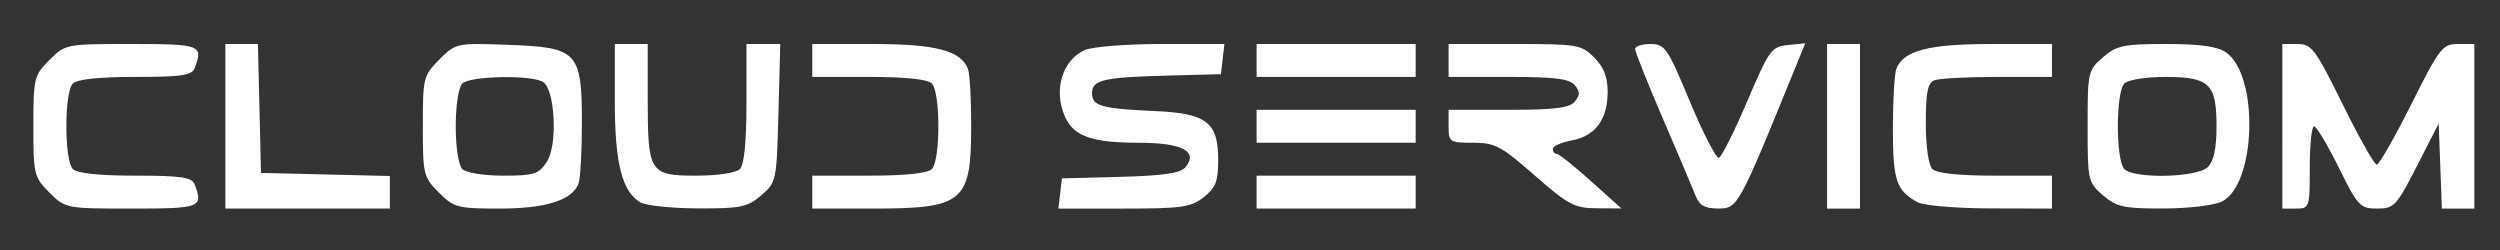 <?xml version="1.0" encoding="UTF-8" standalone="no"?>
<!-- Created with Inkscape (http://www.inkscape.org/) -->

<svg
   xmlns:dc="http://purl.org/dc/elements/1.1/"
   xmlns:cc="http://creativecommons.org/ns#"
   xmlns:rdf="http://www.w3.org/1999/02/22-rdf-syntax-ns#"
   xmlns:svg="http://www.w3.org/2000/svg"
   xmlns="http://www.w3.org/2000/svg"
   xmlns:sodipodi="http://sodipodi.sourceforge.net/DTD/sodipodi-0.dtd"
   xmlns:inkscape="http://www.inkscape.org/namespaces/inkscape"
   version="1.1"
   id="svg2"
   xml:space="preserve"
   width="1440"
   height="144"
   viewBox="0 0 1440 144"
   sodipodi:docname="logoheader.svg"
   inkscape:version="0.92.4 5da689c313, 2019-01-14"><rect x="0" y="0" width="1440" height="144" fill="#333333" stroke="none"/><defs
     id="defs6"><clipPath
       clipPathUnits="userSpaceOnUse"
       id="clipPath20"><path
         d="M 0,1080 H 1080 V 0 H 0 Z"
         id="path18"
         inkscape:connector-curvature="0" /></clipPath></defs><sodipodi:namedview
     pagecolor="#ffffff"
     bordercolor="#666666"
     borderopacity="1"
     objecttolerance="10"
     gridtolerance="10"
     guidetolerance="10"
     inkscape:pageopacity="0"
     inkscape:pageshadow="2"
     inkscape:window-width="1920"
     inkscape:window-height="1014"
     id="namedview4"
     showgrid="false"
     inkscape:zoom="0.92709556"
     inkscape:cx="813.66826"
     inkscape:cy="146.68115"
     inkscape:window-x="0"
     inkscape:window-y="46"
     inkscape:window-maximized="1"
     inkscape:current-layer="g10"
     fit-margin-top="1"
     fit-margin-left="1"
     fit-margin-right="1"
     fit-margin-bottom="1"
     inkscape:pagecheckerboard="true" /><g
     id="g10"
     inkscape:groupmode="layer"
     inkscape:label="cloud_blanco"
     transform="matrix(1.333,0,0,-1.333,-21.86,1500.709)">
<path
   style="fill:#ffffff;stroke-width:2.37;fill-opacity:1"
   d="m 37.746,1042.62 c -6.649,6.649 -6.928,7.805 -6.928,28.625 0,20.821 0.28,21.977 6.928,28.625 6.893,6.893 7.076,6.928 35.554,6.928 29.878,0 31.034,-0.445 27.187,-10.472 -1.182,-3.079 -5.755,-3.749 -25.599,-3.749 -15.631,0 -25.164,-1.004 -27.004,-2.844 -3.746,-3.746 -3.746,-33.23 0,-36.976 1.84,-1.84 11.374,-2.844 27.004,-2.844 19.844,0 24.417,-0.67 25.599,-3.749 3.848,-10.027 2.691,-10.472 -27.187,-10.472 -28.478,0 -28.661,0.036 -35.554,6.928 z m 76.031,28.625 v 35.554 h 7.036 7.036 l 0.668,-27.851 0.668,-27.851 27.851,-0.668 27.851,-0.668 v -7.036 -7.035 h -35.554 -35.554 z m 92.258,-28.625 c -6.649,6.649 -6.928,7.805 -6.928,28.625 0,20.978 0.237,21.934 7.156,28.853 7.109,7.109 7.304,7.15 29.84,6.336 30.005,-1.084 31.741,-2.949 31.741,-34.072 0,-12.133 -0.663,-23.788 -1.472,-25.898 -2.763,-7.201 -14.085,-10.772 -34.146,-10.772 -18.129,0 -19.67,0.407 -26.191,6.928 z m 46.639,13.247 c 4.76,7.265 3.627,31.191 -1.635,34.522 -4.969,3.146 -31.565,2.646 -34.867,-0.656 -1.638,-1.638 -2.844,-9.481 -2.844,-18.488 0,-9.007 1.207,-16.85 2.844,-18.488 1.608,-1.608 9.311,-2.844 17.722,-2.844 13.273,0 15.299,0.642 18.779,5.954 z m 40.428,-17.491 c -7.878,4.579 -11.037,17.017 -11.037,43.459 v 24.964 h 7.111 7.111 v -23.858 c 0,-31.766 0.8,-33.028 20.942,-33.028 9.311,0 17.227,1.193 18.879,2.844 1.861,1.861 2.844,11.693 2.844,28.443 v 25.599 h 7.304 7.304 l -0.786,-29.839 c -0.773,-29.334 -0.898,-29.936 -7.436,-35.554 -5.943,-5.107 -8.841,-5.707 -27.258,-5.643 -11.334,0.04 -22.574,1.215 -24.978,2.612 z m 74.293,4.426 v 7.111 h 24.414 c 15.828,0 25.414,1 27.258,2.844 3.746,3.746 3.746,33.23 0,36.976 -1.844,1.844 -11.43,2.844 -27.258,2.844 H 367.394 v 7.111 7.111 h 26.191 c 27.173,0 38.034,-2.849 41.075,-10.772 0.81,-2.11 1.438,-13.616 1.397,-25.568 -0.111,-31.97 -3.525,-34.767 -42.433,-34.767 H 367.394 Z m 107.097,-0.593 0.75,6.518 25.255,0.67 c 18.67,0.496 26.007,1.577 28.141,4.148 5.724,6.897 -1.384,10.588 -20.391,10.588 -19.829,0 -27.799,2.788 -31.558,11.039 -5.208,11.429 -1.412,24.52 8.407,28.994 3.177,1.447 18.063,2.632 33.08,2.632 h 27.304 l -0.75,-6.518 -0.75,-6.518 -22.517,-0.59 c -28.52,-0.747 -33.184,-1.83 -33.184,-7.706 0,-5.486 4.055,-6.61 27.676,-7.669 21.813,-0.978 26.84,-4.905 26.84,-20.97 0,-9.397 -1.057,-12.143 -6.245,-16.224 -5.526,-4.346 -9.504,-4.912 -34.526,-4.912 h -28.281 z m 84.894,0.593 v 7.111 h 34.369 34.369 v -7.111 -7.111 h -34.369 -34.369 z m 120.175,7.208 c -14.516,12.723 -17.162,14.124 -26.665,14.124 -10.142,0 -10.55,0.275 -10.55,7.111 v 7.111 h 25.783 c 20.026,0 26.441,0.794 28.733,3.555 2.354,2.837 2.354,4.274 0,7.111 -2.292,2.762 -8.707,3.555 -28.733,3.555 h -25.783 v 7.111 7.111 h 28.551 c 27.153,0 28.836,-0.285 34.369,-5.818 4.148,-4.148 5.818,-8.419 5.818,-14.879 0,-11.863 -5.303,-19.043 -15.475,-20.951 -4.525,-0.849 -8.228,-2.491 -8.228,-3.65 0,-1.159 0.8,-2.153 1.778,-2.209 0.978,-0.056 7.644,-5.378 14.814,-11.825 l 13.036,-11.723 -10.666,0.071 c -9.602,0.064 -12.274,1.48 -26.781,14.195 z m 69.612,-8.986 c -1.148,2.933 -7.521,17.96 -14.163,33.394 -6.642,15.433 -12.076,29.033 -12.076,30.221 0,1.188 2.999,2.16 6.663,2.16 6.223,0 7.35,-1.647 17.057,-24.93 5.716,-13.712 11.349,-24.612 12.517,-24.223 1.168,0.389 6.655,11.341 12.193,24.338 9.499,22.288 10.497,23.672 17.579,24.374 l 7.509,0.744 -4.168,-10.239 c -24.598,-60.431 -24.978,-61.129 -33.262,-61.151 -5.862,-0.016 -8.273,1.285 -9.849,5.312 z m 56.72,30.221 v 35.554 h 7.111 7.111 v -35.554 -35.554 h -7.111 -7.111 z m 39.109,-32.817 c -9.204,5.034 -10.666,9.407 -10.666,31.891 0,12.029 0.663,23.597 1.472,25.707 3.041,7.924 13.902,10.772 41.075,10.772 h 26.191 v -7.111 -7.111 h -23.509 c -12.93,0 -25.196,-0.647 -27.258,-1.439 -2.938,-1.127 -3.749,-5.128 -3.749,-18.488 0,-10.1 1.159,-18.209 2.844,-19.894 1.844,-1.844 11.43,-2.844 27.258,-2.844 h 24.414 v -7.111 -7.111 l -26.665,0.072 c -14.687,0.04 -28.795,1.237 -31.406,2.665 z m 80.128,2.983 c -6.476,5.571 -6.65,6.351 -6.65,29.833 0,23.482 0.174,24.263 6.65,29.834 5.931,5.101 8.887,5.72 27.323,5.72 14.717,0 22.164,-1.044 25.849,-3.625 14.3,-10.016 13.024,-56.969 -1.751,-64.423 -3.309,-1.67 -14.501,-3.005 -25.348,-3.025 -17.142,-0.031 -20.203,0.637 -26.073,5.686 z m 45.326,12.226 c 2.538,2.538 3.725,8.147 3.725,17.608 0,18.396 -3.058,21.332 -22.213,21.332 -8.322,0 -16.004,-1.241 -17.608,-2.844 -3.746,-3.746 -3.746,-33.23 0,-36.976 4.334,-4.334 31.545,-3.67 36.096,0.88 z m 32.168,17.608 v 35.554 h 6.604 c 6.045,0 7.692,-2.206 19.469,-26.073 7.075,-14.34 13.694,-26.073 14.708,-26.073 1.014,0 7.728,11.733 14.92,26.073 12.267,24.459 13.515,26.073 20.167,26.073 h 7.091 v -35.554 -35.554 h -7.011 -7.011 l -0.692,18.369 -0.692,18.369 -9.408,-18.369 c -8.851,-17.282 -9.87,-18.369 -17.204,-18.369 -7.339,0 -8.311,1.041 -16.592,17.777 -4.838,9.777 -9.629,17.777 -10.647,17.777 -1.018,0 -1.851,-8 -1.851,-17.777 0,-17.382 -0.132,-17.777 -5.926,-17.777 h -5.926 z m -443.238,0 v 7.111 h 34.369 34.369 v -7.111 -7.111 h -34.369 -34.369 z m 0,28.443 v 7.111 h 34.369 34.369 v -7.111 -7.111 h -34.369 -34.369 z"
   id="path904"
   inkscape:connector-curvature="0" /></g></svg>